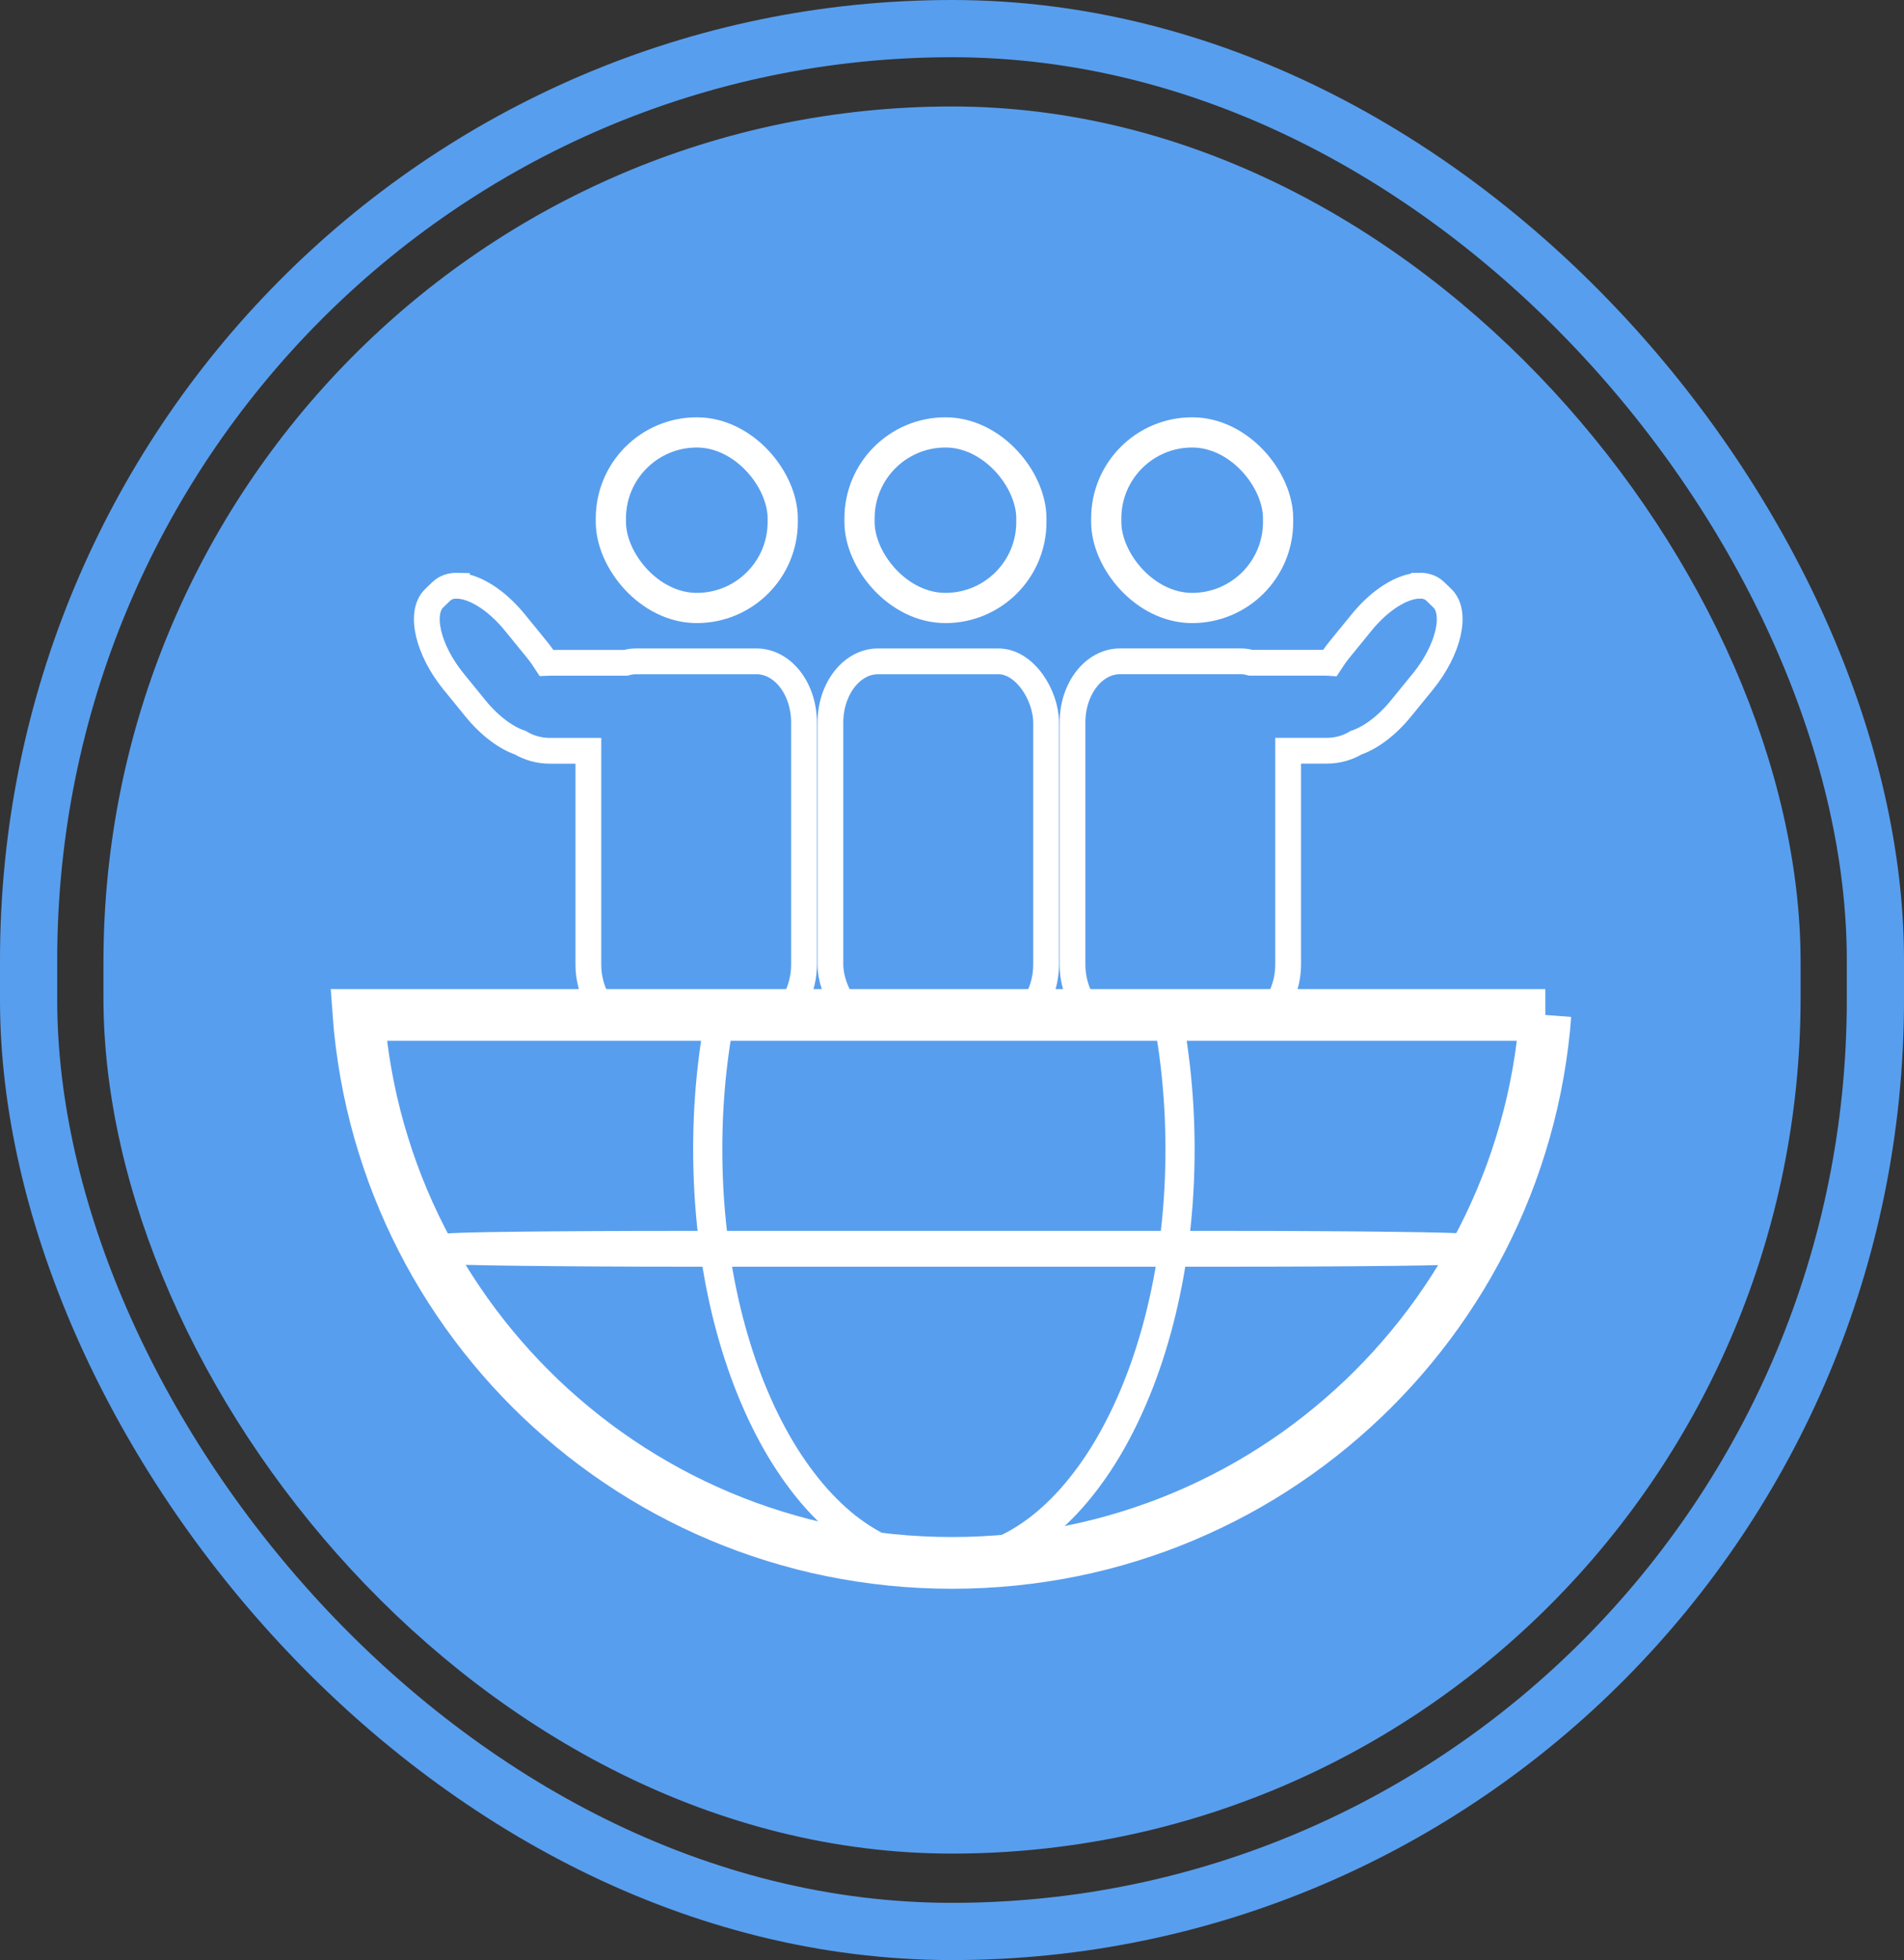 <?xml version="1.0" encoding="UTF-8" standalone="no"?>
<!-- Created with Inkscape (http://www.inkscape.org/) -->

<svg
   width="44.328mm"
   height="45.623mm"
   viewBox="0 0 44.328 45.623"
   version="1.1"
   id="svg1"
   sodipodi:docname="icon.svg"
   xml:space="preserve"
   inkscape:version="1.3 (0e150ed6c4, 2023-07-21)"
   xmlns:inkscape="http://www.inkscape.org/namespaces/inkscape"
   xmlns:sodipodi="http://sodipodi.sourceforge.net/DTD/sodipodi-0.dtd"
   xmlns="http://www.w3.org/2000/svg"
   xmlns:svg="http://www.w3.org/2000/svg"><rect x="0" y="0" width="44.328" height="45.623" fill="#333333" stroke="none"/><sodipodi:namedview
     id="namedview1"
     pagecolor="#ffffff"
     bordercolor="#666666"
     borderopacity="1.0"
     inkscape:showpageshadow="2"
     inkscape:pageopacity="0.0"
     inkscape:pagecheckerboard="0"
     inkscape:deskcolor="#d1d1d1"
     inkscape:document-units="mm"
     inkscape:zoom="4.7612119"
     inkscape:cx="83.697179"
     inkscape:cy="86.217546"
     inkscape:window-width="1920"
     inkscape:window-height="1017"
     inkscape:window-x="-8"
     inkscape:window-y="-8"
     inkscape:window-maximized="1"
     inkscape:current-layer="layer1" /><defs
     id="defs1" /><g
     inkscape:label="Camada 1"
     inkscape:groupmode="layer"
     id="layer1"
     transform="translate(-71.071,-77.763)"><rect
       style="fill:none;stroke:#589eee;stroke-width:1.332;stroke-opacity:1;paint-order:stroke fill markers"
       id="rect8-2"
       width="42.996"
       height="44.292"
       x="71.737"
       y="78.429"
       ry="21.68" /><rect
       style="fill:#589eee;fill-opacity:1;stroke:#589eee;stroke-width:1.187;stroke-opacity:1;paint-order:stroke fill markers"
       id="rect8-2-2"
       width="38.325"
       height="39.48"
       x="74.073"
       y="80.835"
       ry="19.324" /><rect
       style="fill:none;fill-opacity:1;stroke:none;stroke-width:0.703;stroke-dasharray:none;stroke-opacity:1;paint-order:stroke fill markers"
       id="rect18"
       width="5.218"
       height="8.153"
       x="90.852"
       y="92.94"
       rx="5.488"
       ry="0.092" /><g
       id="g28"
       transform="translate(-0.479)"><rect
         style="fill:none;stroke:#ffffff;stroke-width:0.703;stroke-dasharray:none;stroke-opacity:1;paint-order:stroke fill markers"
         id="rect8"
         width="4.001"
         height="4.087"
         x="85.772"
         y="87.828"
         ry="2.001" /><rect
         style="fill:none;stroke:#ffffff;stroke-width:0.703;stroke-dasharray:none;stroke-opacity:1;paint-order:stroke fill markers"
         id="rect8-3"
         width="4.001"
         height="4.087"
         x="91.561"
         y="87.828"
         ry="2.001" /><rect
         style="fill:none;stroke:#ffffff;stroke-width:0.703;stroke-dasharray:none;stroke-opacity:1;paint-order:stroke fill markers"
         id="rect8-4"
         width="4.001"
         height="4.087"
         x="97.305"
         y="87.828"
         ry="2.001" /><g
         id="g17"><path
           d="M 107.528,101.388 H 79.9 c 0.008,0.105 0.013,0.21 0.024,0.314 0.024,0.234 0.053,0.466 0.088,0.696 0.035,0.23 0.075,0.458 0.121,0.684 0.046,0.226 0.097,0.45 0.154,0.672 0.057,0.222 0.119,0.442 0.187,0.659 0.067,0.217 0.14,0.432 0.217,0.645 0.078,0.212 0.16,0.422 0.248,0.63 0.087,0.207 0.18,0.412 0.277,0.614 0.097,0.202 0.199,0.401 0.305,0.598 0.106,0.196 0.217,0.39 0.333,0.58 0.116,0.191 0.235,0.378 0.36,0.562 0.124,0.184 0.253,0.365 0.386,0.543 0.133,0.178 0.27,0.352 0.411,0.523 0.141,0.171 0.286,0.338 0.435,0.502 0.149,0.164 0.302,0.325 0.458,0.481 0.157,0.157 0.317,0.309 0.481,0.458 0.164,0.149 0.332,0.294 0.503,0.435 0.171,0.141 0.345,0.278 0.523,0.411 0.178,0.133 0.359,0.261 0.544,0.386 0.184,0.124 0.372,0.245 0.562,0.36 0.191,0.116 0.384,0.226 0.58,0.333 0.196,0.106 0.396,0.208 0.598,0.305 0.202,0.097 0.407,0.19 0.614,0.277 0.207,0.087 0.417,0.17 0.63,0.248 0.213,0.077 0.428,0.15 0.645,0.217 0.217,0.067 0.437,0.13 0.658,0.187 0.222,0.057 0.446,0.108 0.672,0.154 0.226,0.046 0.454,0.086 0.684,0.121 0.23,0.035 0.461,0.064 0.695,0.088 0.234,0.024 0.469,0.041 0.706,0.053 0.237,0.012 0.475,0.018 0.715,0.018 0.24,0 0.479,-0.006 0.716,-0.018 0.237,-0.012 0.472,-0.03 0.706,-0.053 0.234,-0.024 0.465,-0.053 0.695,-0.088 0.23,-0.035 0.458,-0.075 0.684,-0.121 0.226,-0.046 0.449,-0.097 0.671,-0.154 0.222,-0.057 0.442,-0.119 0.659,-0.187 0.217,-0.067 0.432,-0.14 0.645,-0.217 0.213,-0.077 0.422,-0.16 0.63,-0.248 0.207,-0.087 0.412,-0.18 0.614,-0.277 0.202,-0.097 0.401,-0.199 0.598,-0.305 0.196,-0.106 0.39,-0.217 0.58,-0.333 0.191,-0.116 0.378,-0.236 0.562,-0.36 0.184,-0.124 0.365,-0.253 0.543,-0.386 0.178,-0.133 0.352,-0.27 0.523,-0.411 0.171,-0.141 0.338,-0.286 0.502,-0.435 0.164,-0.149 0.325,-0.302 0.481,-0.458 0.157,-0.157 0.309,-0.317 0.458,-0.481 0.149,-0.164 0.294,-0.331 0.435,-0.502 0.141,-0.171 0.278,-0.346 0.411,-0.523 0.133,-0.178 0.261,-0.359 0.386,-0.543 0.124,-0.184 0.245,-0.372 0.36,-0.562 0.116,-0.191 0.226,-0.384 0.333,-0.58 0.106,-0.196 0.208,-0.396 0.305,-0.598 0.097,-0.202 0.19,-0.407 0.277,-0.614 0.087,-0.207 0.17,-0.417 0.248,-0.63 0.077,-0.213 0.15,-0.428 0.217,-0.645 0.067,-0.217 0.13,-0.437 0.187,-0.659 0.057,-0.222 0.108,-0.446 0.154,-0.672 0.046,-0.226 0.086,-0.454 0.121,-0.684 0.035,-0.23 0.064,-0.462 0.088,-0.696 0.011,-0.104 0.016,-0.209 0.024,-0.314 z"
           style="fill:none;stroke:#ffffff;stroke-width:1.204;stroke-opacity:1;paint-order:stroke fill markers"
           id="path11" /><path
           d="M 98.705,101.279 H 88.349 c -0.025,0.122 -0.054,0.24 -0.076,0.364 -0.053,0.302 -0.099,0.611 -0.135,0.925 -0.037,0.314 -0.064,0.634 -0.083,0.959 -0.019,0.325 -0.028,0.654 -0.028,0.988 0,0.334 0.01,0.663 0.028,0.988 0.019,0.325 0.046,0.645 0.083,0.959 0.037,0.314 0.082,0.623 0.135,0.925 0.053,0.302 0.115,0.598 0.184,0.886 0.069,0.288 0.147,0.57 0.231,0.843 0.084,0.273 0.176,0.538 0.274,0.795 0.099,0.256 0.205,0.504 0.316,0.742 0.112,0.238 0.23,0.466 0.354,0.684 0.124,0.218 0.255,0.425 0.39,0.621 0.136,0.196 0.277,0.381 0.423,0.554 0.146,0.173 0.297,0.334 0.453,0.482 0.078,0.074 0.157,0.145 0.237,0.213 0.08,0.068 0.162,0.132 0.244,0.192 0.082,0.061 0.166,0.118 0.25,0.172 0.084,0.054 0.17,0.104 0.256,0.151 0.086,0.047 0.173,0.09 0.261,0.129 0.088,0.04 0.177,0.075 0.267,0.107 0.09,0.032 0.18,0.06 0.271,0.084 0.091,0.024 0.183,0.045 0.276,0.061 0.093,0.016 0.186,0.029 0.28,0.037 0.094,0.008 0.189,0.013 0.284,0.013 0.095,0 0.19,-0.005 0.284,-0.013 0.094,-0.008 0.187,-0.021 0.28,-0.037 0.093,-0.016 0.185,-0.037 0.276,-0.061 0.091,-0.024 0.182,-0.052 0.271,-0.084 0.09,-0.032 0.179,-0.068 0.267,-0.107 0.088,-0.04 0.175,-0.083 0.261,-0.129 0.086,-0.047 0.172,-0.097 0.256,-0.151 0.084,-0.054 0.168,-0.111 0.25,-0.172 0.082,-0.061 0.164,-0.125 0.244,-0.192 0.08,-0.068 0.159,-0.139 0.237,-0.213 0.156,-0.148 0.307,-0.309 0.453,-0.482 0.146,-0.173 0.287,-0.358 0.423,-0.554 0.136,-0.196 0.266,-0.403 0.39,-0.621 0.124,-0.218 0.242,-0.446 0.354,-0.684 0.112,-0.238 0.217,-0.486 0.316,-0.742 0.099,-0.256 0.191,-0.522 0.275,-0.795 0.084,-0.273 0.162,-0.554 0.231,-0.843 0.069,-0.288 0.131,-0.584 0.185,-0.886 0.053,-0.302 0.098,-0.611 0.135,-0.925 0.037,-0.314 0.065,-0.634 0.083,-0.959 0.019,-0.325 0.028,-0.654 0.028,-0.988 0,-0.334 -0.009,-0.663 -0.028,-0.988 -0.019,-0.325 -0.047,-0.645 -0.083,-0.959 -0.037,-0.314 -0.081,-0.623 -0.135,-0.925 -0.022,-0.124 -0.051,-0.242 -0.076,-0.364 z"
           style="fill:none;stroke:#ffffff;stroke-width:0.679;paint-order:stroke fill markers"
           id="path15" /><rect
           style="fill:none;fill-opacity:1;stroke:#ffffff;stroke-width:0.703;stroke-dasharray:none;stroke-opacity:1;paint-order:stroke fill markers"
           id="rect17"
           width="23.61"
           height="0.13"
           x="81.982"
           y="106.766"
           rx="5.488"
           ry="0.092" /></g><rect
         style="fill:none;fill-opacity:1;stroke:#ffffff;stroke-width:0.6;stroke-dasharray:none;stroke-opacity:1;paint-order:stroke fill markers"
         id="rect19"
         width="5.022"
         height="8.479"
         x="90.883"
         y="93.157"
         rx="1.109"
         ry="1.429" /><path
         id="rect19-3-5"
         style="fill:none;fill-opacity:1;stroke:#ffffff;stroke-width:0.6;stroke-dasharray:none;stroke-opacity:1;paint-order:stroke fill markers"
         d="m 104.583,91.397 c -0.386,0.01 -0.902,0.325 -1.333,0.855 l -0.511,0.627 c -0.084,0.103 -0.158,0.208 -0.226,0.314 -0.027,-0.002 -0.053,-0.003 -0.081,-0.003 H 100.671 c -0.077,-0.022 -0.157,-0.034 -0.24,-0.034 h -2.804 c -0.614,0 -1.108,0.638 -1.108,1.429 v 5.62 c 0,0.792 0.494,1.429 1.108,1.429 h 2.804 c 0.614,0 1.109,-0.638 1.109,-1.429 v -4.967 h 0.893 c 0.258,0 0.495,-0.07 0.689,-0.187 0.334,-0.113 0.715,-0.392 1.046,-0.799 l 0.511,-0.627 c 0.599,-0.737 0.8,-1.601 0.45,-1.938 l -0.165,-0.159 c -0.099,-0.095 -0.229,-0.137 -0.38,-0.133 z" /><path
         id="rect19-3-5-1"
         style="fill:none;fill-opacity:1;stroke:#ffffff;stroke-width:0.6;stroke-dasharray:none;stroke-opacity:1;paint-order:stroke fill markers"
         d="m 82.204,91.398 c 0.386,0.01 0.902,0.325 1.333,0.855 l 0.511,0.627 c 0.084,0.103 0.158,0.208 0.226,0.314 0.027,-10e-4 0.053,-0.003 0.081,-0.003 h 1.762 c 0.077,-0.022 0.157,-0.034 0.24,-0.034 h 2.804 c 0.614,0 1.108,0.638 1.108,1.429 v 5.62 c 0,0.792 -0.494,1.429 -1.108,1.429 h -2.804 c -0.614,0 -1.109,-0.638 -1.109,-1.429 v -4.967 h -0.893 c -0.258,0 -0.495,-0.07 -0.689,-0.187 -0.334,-0.113 -0.715,-0.392 -1.046,-0.799 l -0.511,-0.627 c -0.599,-0.737 -0.8,-1.601 -0.45,-1.938 l 0.165,-0.159 c 0.099,-0.095 0.229,-0.137 0.38,-0.133 z" /></g></g></svg>
